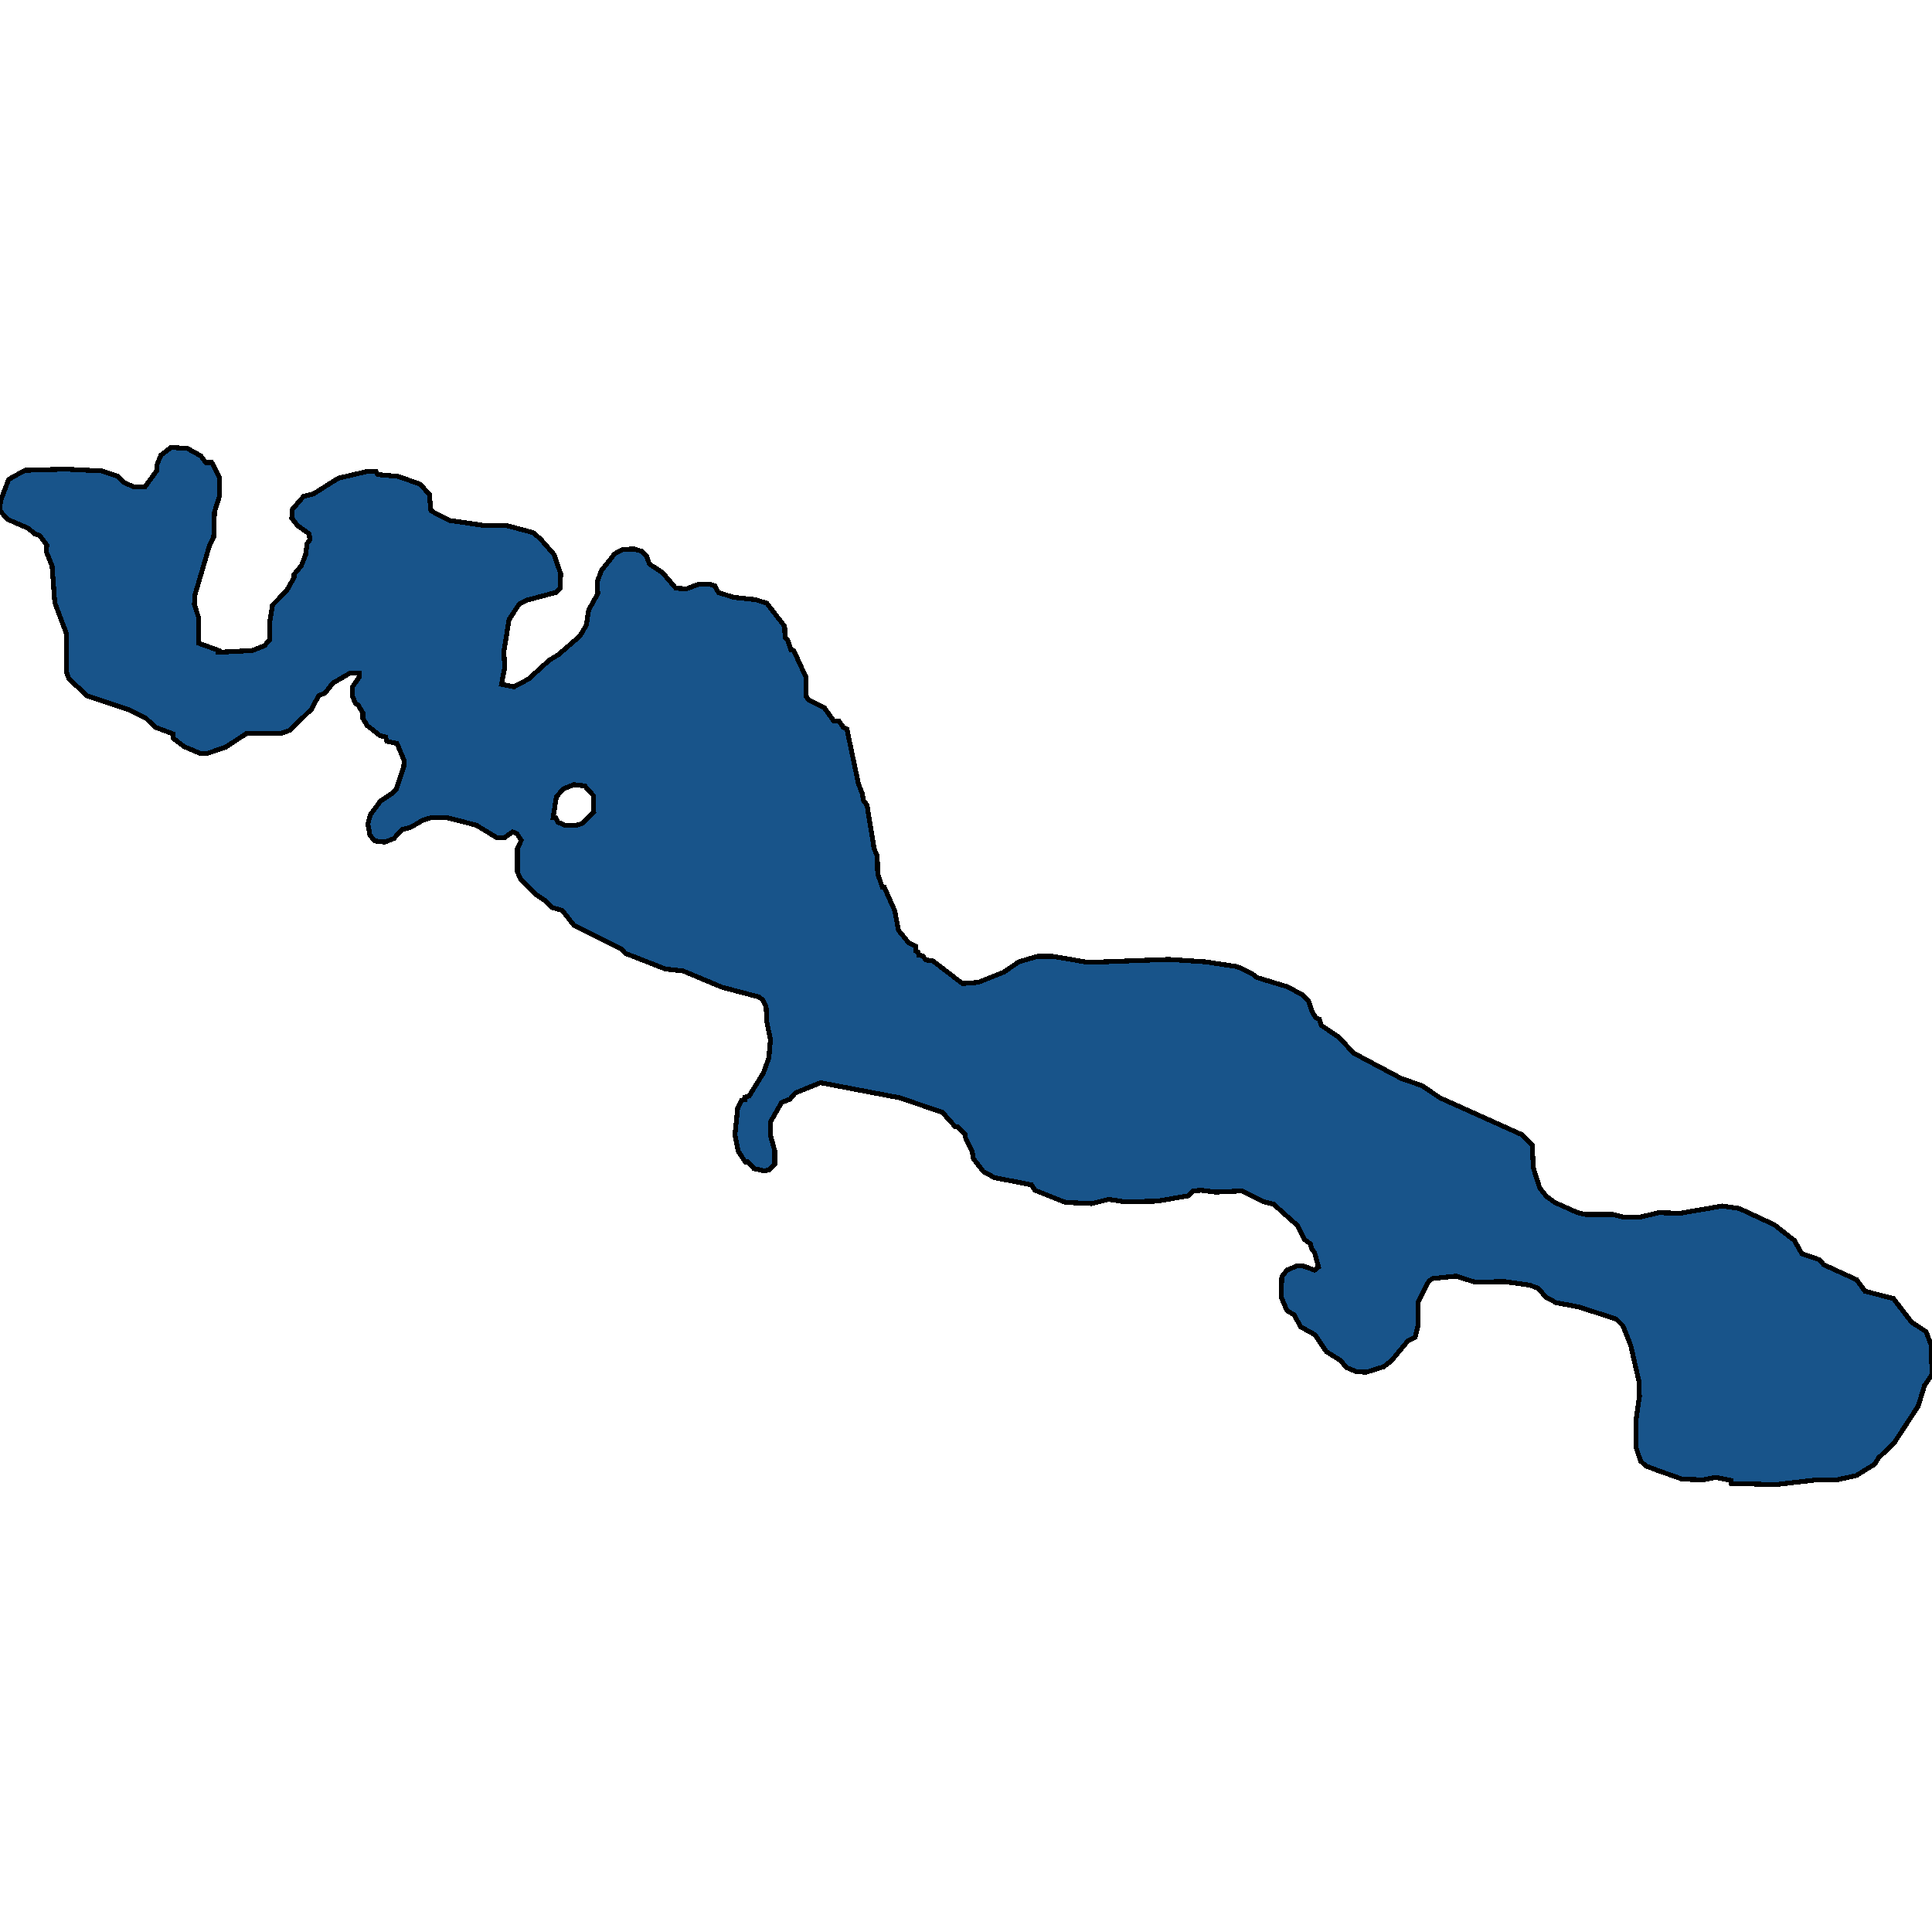 <svg xmlns="http://www.w3.org/2000/svg" width="400" height="400"><path style="stroke: black; fill: #18548a; shape-rendering: crispEdges; stroke-width: 1px;" d="M268.571,262.081L269.714,262.081L272.163,262.957L272.98,262.331L272.163,259.328L271.51,258.452L271.347,257.576L270.041,256.575L268.571,253.697L263.673,249.317L261.633,248.816L257.143,246.564L251.673,246.814L248.735,246.439L247.02,246.564L246.122,247.565L239.51,248.691L232.816,248.816L229.551,248.316L226.041,249.192L220.571,248.941L214.286,246.439L213.551,245.312L205.878,243.811L203.592,242.559L201.469,239.806L201.306,238.429L199.837,235.426L199.837,234.925L198.286,233.299L197.796,233.299L195.102,230.295L186.286,227.292L169.878,224.163L164.653,226.29L163.592,227.542L161.796,228.293L159.51,232.297L159.51,235.051L160.408,238.304L160.408,241.057L159.265,242.184L158.286,242.434L156.082,241.933L154.857,240.557L154.286,240.557L152.816,238.304L152.163,234.925L152.735,229.419L153.551,227.792L154.204,227.667L154.204,227.166L155.102,226.916L158.041,222.161L159.184,219.032L159.51,215.278L158.776,211.648L158.612,208.52L157.959,207.018L157.061,206.392L149.469,204.39L141.388,201.011L137.796,200.635L129.469,197.381L128.49,196.38L118.857,191.624L116.408,188.495L114.204,187.87L112.735,186.368L111.02,185.241L107.837,182.112L107.102,180.485L107.102,175.73L107.918,173.977L107.02,172.601L106.122,172.225L104.408,173.477L102.939,173.477L98.612,170.848L92.816,169.347L89.469,169.221L87.51,169.847L84.898,171.349L83.265,171.725L81.551,173.602L79.673,174.353L77.551,174.103L76.571,172.851L76.163,170.598L76.653,168.721L78.776,165.842L81.224,164.215L82.041,163.339L83.592,158.708L83.673,157.457L82.204,153.952L80.082,153.451L79.837,152.575L78.694,152.325L76,150.197L75.102,148.695L75.102,147.569L74.122,145.942L73.633,145.691L72.98,144.189L72.98,142.187L74.367,140.184L74.367,139.308L72.571,139.308L68.898,141.436L67.347,143.439L65.959,144.064L64.49,146.818L60,151.199L58.204,151.824L51.102,151.824L46.694,154.703L43.02,155.955L41.388,155.955L38.122,154.578L35.837,152.826L35.837,151.95L32.163,150.573L30.204,148.695L26.694,146.943L18.041,144.064L14.286,140.56L13.714,139.058L13.796,131.298L11.347,124.789L10.776,117.154L9.551,114.15L9.714,112.898L8.245,110.895L7.184,110.52L5.878,109.393L1.551,107.516L0,105.763L0.082,103.761L1.796,99.255L5.143,97.377L13.551,97.127L21.061,97.502L24.408,98.629L25.633,99.88L27.592,100.757L30.041,100.757L32.408,97.502L32.49,96.25L33.306,94.248L35.429,92.62L38.857,92.871L41.551,94.373L42.612,95.75L43.837,95.75L45.469,99.004L45.388,102.885L44.408,106.014L44.245,111.271L43.347,113.023L40.327,123.287L40.245,125.165L41.061,127.668L41.143,133.175L45.306,134.677L45.224,135.053L52.245,134.677L54.776,133.676L55.837,132.424L55.837,128.92L56.408,125.29L59.347,122.286L60.898,119.532L60.898,118.906L62.367,117.154L63.265,114.901L63.592,112.523L64.163,111.772L64,110.52L61.551,108.768L60.408,107.266L60.49,105.513L62.857,102.759L64.898,102.259L70.041,99.004L75.918,97.627L77.878,97.627L78.204,98.253L82.449,98.629L87.02,100.256L88.898,102.384L89.224,105.763L93.143,107.766L100.082,108.768L104.735,108.768L110.367,110.27L111.837,111.521L114.694,114.776L116.082,118.781L116,121.785L115.102,122.661L108.98,124.288L107.51,125.039L105.388,128.294L104.327,134.927L104.49,138.182L103.837,141.686L106.449,142.187L109.469,140.56L113.714,136.68L115.592,135.553L120.082,131.673L121.388,129.42L121.878,126.291L123.755,122.912L123.673,120.408L124.49,118.155L127.265,114.65L128.898,113.774L131.265,113.649L132.898,114.15L133.878,115.151L134.449,116.778L137.143,118.531L139.918,121.785L142.122,121.91L144.408,121.034L146.776,120.909L148,121.284L148.735,122.661L151.837,123.663L156.49,124.163L158.776,124.914L162.449,129.671L162.531,131.923L163.102,132.549L163.755,134.552L164.327,134.677L166.857,140.184L166.857,144.064L167.429,144.94L170.694,146.568L172.571,149.196L173.714,149.321L174.612,150.573L175.347,150.948L177.714,162.213L178.531,164.34L178.776,165.717L179.51,166.718L180.98,175.73L181.633,177.231L181.714,180.861L182.694,183.74L183.102,183.74L185.224,188.495L186.041,192.625L188.082,195.128L189.551,195.879L189.551,196.881L190.122,197.131L190.204,197.757L191.02,197.882L191.673,198.758L193.061,198.883L199.265,203.639L202.531,203.388L207.837,201.261L210.939,199.133L214.776,198.007L218.041,198.007L225.306,199.258L241.959,198.633L249.551,199.133L256.163,200.134L259.102,201.511L260.245,202.387L266.449,204.264L269.551,205.891L270.939,207.268L271.673,209.521L272.49,210.772L273.143,211.023L273.551,212.274L277.224,214.777L280.245,218.031L290.122,223.287L294.449,224.789L298.122,227.292L315.102,234.925L317.224,237.053L317.469,241.808L318.776,245.938L320.163,247.69L321.878,248.941L326.612,251.069L328.245,251.444L333.878,251.444L335.918,251.945L339.755,251.945L343.429,251.069L347.837,251.194L356.571,249.692L360.082,250.193L367.347,253.572L371.51,256.825L373.061,259.578L376.735,260.83L377.551,261.831L384.408,264.959L386.122,267.337L392,268.839L395.755,273.719L398.776,275.721L399.837,278.474L400,284.606L398.449,286.858L397.143,291.113L392.163,298.746L388.898,301.874L388.163,303.125L384.327,305.503L380.327,306.378L376.245,306.378L367.592,307.38L358.449,307.129L358.367,306.504L355.265,305.878L352.571,306.378L348.327,306.253L343.02,304.376L340.735,303.5L339.673,302.499L338.694,299.621L338.776,293.615L339.429,289.11L339.347,286.107L337.633,278.599L336,274.47L334.612,273.093L326.857,270.59L322.204,269.714L320.082,268.588L318.449,266.711L316.735,266.086L311.429,265.335L305.388,265.46L301.469,264.208L296.653,264.709L295.837,265.21L293.551,269.714L293.633,274.345L292.98,276.847L291.51,277.598L288.082,281.727L286.449,282.979L282.857,284.105L280.816,283.98L278.694,283.104L277.633,281.727L274.612,279.85L272.245,276.347L269.306,274.72L267.918,272.217L266.449,271.341L265.224,268.463L265.388,264.334L266.449,262.957ZM116.98,170.848L119.429,170.848L120.571,170.473L122.939,168.095L122.857,164.716L121.061,162.713L118.776,162.463L116.653,163.339L115.184,164.966L114.531,169.221L115.02,169.221L115.51,170.223Z"></path></svg>